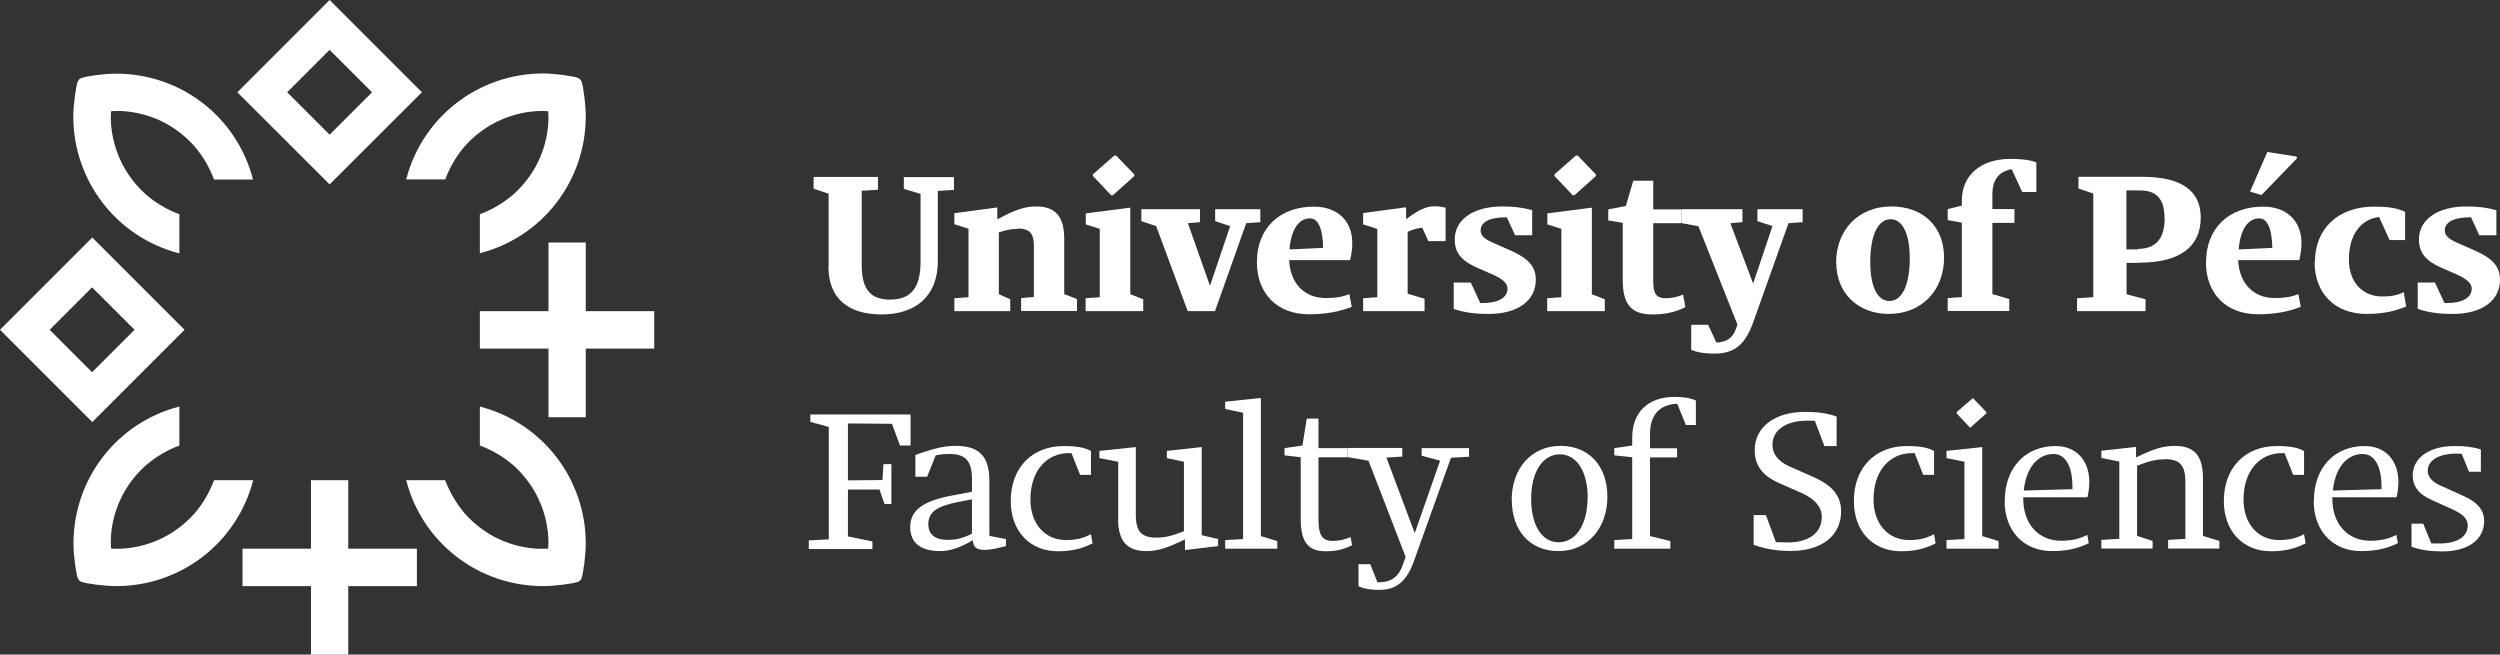 <?xml version="1.0" encoding="UTF-8" standalone="no"?>
<svg
   id="b"
   data-name="Layer 2"
   width="144.94"
   height="37.95"
   viewBox="0 0 144.94 37.95"
   version="1.1"
   sodipodi:docname="header_logo_en.svg"
   inkscape:version="1.3.1 (91b66b0783, 2023-11-16)"
   xmlns:inkscape="http://www.inkscape.org/namespaces/inkscape"
   xmlns:sodipodi="http://sodipodi.sourceforge.net/DTD/sodipodi-0.dtd"
   xmlns="http://www.w3.org/2000/svg"
   xmlns:svg="http://www.w3.org/2000/svg">
  <rect x="0" y="0" width="144.94" height="37.95" fill="#333333" stroke="none"/>
  <defs
     id="defs40" />
  <sodipodi:namedview
     id="namedview40"
     pagecolor="#ffffff"
     bordercolor="#666666"
     borderopacity="1.0"
     inkscape:showpageshadow="2"
     inkscape:pageopacity="0.0"
     inkscape:pagecheckerboard="0"
     inkscape:deskcolor="#d1d1d1"
     inkscape:zoom="4.4096728"
     inkscape:cx="72.340969"
     inkscape:cy="18.935645"
     inkscape:window-width="1920"
     inkscape:window-height="1051"
     inkscape:window-x="2391"
     inkscape:window-y="77"
     inkscape:window-maximized="1"
     inkscape:current-layer="b" />
  <g
     id="g7"
     transform="translate(-50.56,-30.33)">
    <polygon
       points="82.36,50.54 82.36,54.52 84.52,54.52 84.52,50.54 88.49,50.54 88.49,48.37 84.52,48.37 84.52,44.39 82.36,44.39 82.36,48.37 78.38,48.37 78.38,50.54 "
       style="fill:#ffffff;stroke-width:0px"
       id="polygon1" />
    <polygon
       points="68.59,68.28 70.75,68.28 70.75,64.31 74.73,64.31 74.73,62.14 70.75,62.14 70.75,58.17 68.59,58.17 68.59,62.14 64.62,62.14 64.62,64.31 68.59,64.31 "
       style="fill:#ffffff;stroke-width:0px"
       id="polygon2" />
    <path
       d="m 75.02,35.68 -5.35,-5.35 -5.35,5.35 5.35,5.34 z m -5.35,-2.46 2.46,2.46 -2.46,2.46 -2.46,-2.46 z"
       style="fill:#ffffff;stroke-width:0px"
       id="path2" />
    <path
       d="m 61.26,49.45 -5.35,-5.35 -5.35,5.35 5.35,5.35 z m -5.36,-2.46 2.46,2.46 -2.46,2.46 -2.46,-2.46 z"
       style="fill:#ffffff;stroke-width:0px"
       id="path3" />
    <path
       d="m 76.37,40.74 c 0.29,-0.78 0.77,-1.59 1.37,-2.18 2.09,-2.09 4.6,-1.78 4.6,-1.78 0,0 0.32,2.51 -1.78,4.6 -0.6,0.6 -1.45,1.11 -2.18,1.37 v 2.26 c 3.63,-0.93 6.14,-4.19 6.14,-7.94 0,-0.72 -0.15,-1.76 -0.24,-2 -0.04,-0.11 -0.11,-0.19 -0.23,-0.23 -0.25,-0.09 -1.3,-0.25 -2,-0.25 -3.74,0 -7,2.51 -7.94,6.14 h 2.26 z"
       style="fill:#ffffff;stroke-width:0px"
       id="path4" />
    <path
       d="M 60.96,45.01 V 42.75 C 60.23,42.49 59.37,41.98 58.78,41.38 56.69,39.29 57,36.78 57,36.78 c 0,0 2.51,-0.32 4.6,1.78 0.6,0.6 1.08,1.4 1.37,2.18 h 2.26 C 64.3,37.11 61.04,34.6 57.29,34.6 c -0.71,0 -1.76,0.15 -2,0.25 -0.12,0.04 -0.19,0.12 -0.23,0.23 -0.09,0.24 -0.25,1.29 -0.25,2 0,3.74 2.51,7 6.14,7.94 z"
       style="fill:#ffffff;stroke-width:0px"
       id="path5" />
    <path
       d="m 62.97,58.17 c -0.29,0.78 -0.77,1.59 -1.37,2.18 -2.09,2.09 -4.6,1.78 -4.6,1.78 0,0 -0.32,-2.51 1.78,-4.6 0.6,-0.6 1.45,-1.11 2.18,-1.37 V 53.9 c -3.63,0.93 -6.14,4.2 -6.14,7.94 0,0.72 0.15,1.76 0.25,2 0.04,0.11 0.11,0.19 0.23,0.23 0.24,0.09 1.3,0.24 2,0.24 3.74,0 7,-2.51 7.94,-6.14 h -2.26 z"
       style="fill:#ffffff;stroke-width:0px"
       id="path6" />
    <path
       d="m 78.38,53.9 v 2.26 c 0.73,0.26 1.59,0.77 2.18,1.37 2.09,2.09 1.78,4.6 1.78,4.6 0,0 -2.51,0.32 -4.6,-1.78 -0.6,-0.6 -1.08,-1.41 -1.37,-2.18 h -2.26 c 0.93,3.63 4.19,6.14 7.94,6.14 0.71,0 1.76,-0.15 2,-0.24 0.12,-0.04 0.19,-0.12 0.23,-0.23 0.09,-0.24 0.24,-1.29 0.24,-2 0,-3.74 -2.51,-7 -6.14,-7.94 z"
       style="fill:#ffffff;stroke-width:0px"
       id="path7" />
  </g>
  <g
     id="g24"
     transform="translate(-50.56,-30.33)">
    <path
       d="m 98.61,55.08 -1.07,-0.29 v -0.43 h 5.81 v 1.8 h -0.61 l -0.47,-1.26 -2.55,-0.02 v 3.3 l 2,-0.02 0.06,-0.92 h 0.46 v 2.31 h -0.4 l -0.29,-0.84 h -1.83 v 2.72 l 1.42,0.29 v 0.44 h -3.69 v -0.5 l 1.16,-0.06 v -6.5 z"
       style="fill:#ffffff;stroke-width:0px"
       id="path8" />
    <path
       d="m 107.93,61.4 0.95,0.18 v 0.41 c -0.6,0.16 -0.96,0.22 -1.25,0.22 -0.47,0 -0.64,-0.16 -0.67,-0.56 -0.75,0.44 -1.31,0.63 -1.91,0.63 -1.12,0 -1.72,-0.49 -1.72,-1.39 0,-0.98 0.74,-1.52 2.47,-1.84 l 1.11,-0.21 v -0.73 c 0,-1.05 -0.36,-1.46 -1.3,-1.46 -0.27,0 -0.53,0.02 -0.8,0.08 l -0.5,1.24 h -0.68 v -1.26 c 1.09,-0.4 1.7,-0.53 2.35,-0.53 1.35,0 1.94,0.62 1.94,2.01 v 3.21 z m -2.41,0.23 c 0.48,0 0.88,-0.1 1.39,-0.36 v -1.99 l -0.84,0.16 c -1.23,0.25 -1.69,0.6 -1.69,1.28 0,0.6 0.39,0.91 1.14,0.91 z"
       style="fill:#ffffff;stroke-width:0px"
       id="path9" />
    <path
       d="m 109.16,59.37 c 0,-1.92 1.23,-3.18 3.07,-3.18 0.73,0 1.22,0.08 1.58,0.29 v 1.38 h -0.63 l -0.5,-1.26 h -0.14 c -1.33,0 -2.24,1.05 -2.24,2.69 0,1.4 0.83,2.35 2.07,2.35 0.56,0 0.99,-0.1 1.44,-0.34 l 0.09,0.53 c -0.62,0.32 -1.23,0.46 -2,0.46 -1.64,0 -2.74,-1.17 -2.74,-2.91 z"
       style="fill:#ffffff;stroke-width:0px"
       id="path10" />
    <path
       d="M 115.39,60.39 V 57.1 l -1.09,-0.21 v -0.42 l 2.11,-0.22 v 3.93 c 0,0.96 0.33,1.32 1.19,1.32 0.48,0 0.88,-0.09 1.6,-0.37 V 57.1 l -0.99,-0.21 v -0.42 l 2.02,-0.22 v 5.11 l 0.95,0.22 v 0.41 l -1.92,0.23 V 61.6 c -1.02,0.5 -1.59,0.68 -2.24,0.68 -1.13,0 -1.64,-0.59 -1.64,-1.9 z"
       style="fill:#ffffff;stroke-width:0px"
       id="path11" />
    <path
       d="m 122.63,54.26 -1.04,-0.22 v -0.42 l 2.07,-0.22 v 8.01 l 0.95,0.29 v 0.44 h -3.02 v -0.5 l 1.04,-0.06 v -7.31 z"
       style="fill:#ffffff;stroke-width:0px"
       id="path12" />
    <path
       d="m 125.97,60.4 v -3.56 l -0.94,-0.11 v -0.42 l 1.04,-0.15 0.25,-1.56 H 127 v 1.71 h 1.68 v 0.53 H 127 v 3.62 c 0,0.89 0.22,1.23 0.81,1.23 0.36,0 0.67,-0.06 1.05,-0.22 l 0.09,0.47 c -0.53,0.26 -0.96,0.35 -1.54,0.35 -1.01,0 -1.44,-0.54 -1.44,-1.88 z"
       style="fill:#ffffff;stroke-width:0px"
       id="path13" />
    <path
       d="M 129.32,64.33 V 63.04 H 130 l 0.42,1.05 h 0.07 c 0.74,0 1.17,-0.34 1.4,-1.01 l 0.16,-0.47 -2.15,-5.57 -1.22,-0.21 V 56.3 h 3.18 v 0.5 l -0.92,0.06 1.64,4.38 1.47,-4.2 -1.07,-0.29 v -0.44 h 2.75 v 0.5 l -1.05,0.06 -2.15,6 c -0.42,1.17 -1.02,1.66 -2.01,1.66 -0.52,0 -0.85,-0.06 -1.21,-0.21 z"
       style="fill:#ffffff;stroke-width:0px"
       id="path14" />
    <path
       d="m 138.2,59.33 c 0,-1.86 1.16,-3.15 2.83,-3.15 1.67,0 2.72,1.19 2.72,2.94 0,1.86 -1.17,3.16 -2.84,3.16 -1.67,0 -2.7,-1.21 -2.7,-2.95 z m 4.41,-0.13 c 0,-1.54 -0.64,-2.53 -1.62,-2.53 -0.98,0 -1.66,1.01 -1.66,2.57 0,1.56 0.63,2.53 1.6,2.53 0.97,0 1.67,-1.01 1.67,-2.57 z"
       style="fill:#ffffff;stroke-width:0px"
       id="path15" />
    <path
       d="m 147.63,53.34 c 0.55,0 0.96,0.07 1.25,0.21 v 1.42 h -0.58 l -0.5,-1.23 c -1.03,0.04 -1.58,0.64 -1.58,1.77 v 0.81 h 1.57 v 0.53 h -1.57 v 4.56 l 1.18,0.29 v 0.44 h -3.25 v -0.5 l 1.04,-0.06 v -4.74 l -1.04,-0.11 v -0.42 l 1.04,-0.15 v -0.47 c 0,-1.45 0.92,-2.35 2.45,-2.35 z"
       style="fill:#ffffff;stroke-width:0px"
       id="path16" />
    <path
       d="m 152.23,61.93 v -1.74 h 0.71 l 0.58,1.57 0.66,0.02 c 1.26,0 2,-0.56 2,-1.49 0,-0.55 -0.38,-1.01 -1.11,-1.35 l -1.38,-0.61 c -0.97,-0.43 -1.4,-1.03 -1.4,-1.91 0,-1.32 1.16,-2.21 2.91,-2.21 0.75,0 1.28,0.07 1.84,0.27 v 1.71 h -0.71 l -0.55,-1.46 c -0.15,-0.01 -0.29,-0.01 -0.46,-0.01 -1.23,0 -2,0.56 -2,1.39 0,0.54 0.32,0.95 0.96,1.25 l 1.45,0.64 c 1.1,0.5 1.57,1.1 1.57,1.98 0,1.4 -1.12,2.29 -2.9,2.29 -0.87,0 -1.46,-0.11 -2.17,-0.35 z"
       style="fill:#ffffff;stroke-width:0px"
       id="path17" />
    <path
       d="m 158.04,59.37 c 0,-1.92 1.23,-3.18 3.07,-3.18 0.73,0 1.22,0.08 1.58,0.29 v 1.38 h -0.63 l -0.5,-1.26 h -0.14 c -1.33,0 -2.24,1.05 -2.24,2.69 0,1.4 0.83,2.35 2.07,2.35 0.56,0 0.99,-0.1 1.44,-0.34 l 0.09,0.53 c -0.62,0.32 -1.23,0.46 -2,0.46 -1.64,0 -2.74,-1.17 -2.74,-2.91 z"
       style="fill:#ffffff;stroke-width:0px"
       id="path18" />
    <path
       d="m 164.45,57.1 -1.04,-0.21 v -0.42 l 2.07,-0.22 v 5.16 l 0.95,0.29 v 0.44 h -3.02 v -0.5 l 1.04,-0.06 z M 164,54.3 v -0.08 l 0.94,-0.81 0.78,0.81 v 0.08 l -0.94,0.83 z"
       style="fill:#ffffff;stroke-width:0px"
       id="path19" />
    <path
       d="m 166.79,59.37 c 0,-1.92 1.18,-3.18 2.95,-3.18 1.18,0 1.95,0.82 1.95,2.08 0,0.3 -0.04,0.62 -0.11,0.89 h -3.72 v 0.09 c 0,1.45 0.88,2.43 2.19,2.43 0.6,0 1.07,-0.1 1.52,-0.34 l 0.09,0.48 c -0.64,0.32 -1.3,0.46 -2.13,0.46 -1.65,0 -2.75,-1.17 -2.75,-2.91 z m 3.92,-0.69 v -0.16 c 0,-1.18 -0.42,-1.87 -1.09,-1.87 -0.94,0 -1.6,0.83 -1.73,2.12 l 2.82,-0.08 z"
       style="fill:#ffffff;stroke-width:0px"
       id="path20" />
    <path
       d="m 176.06,56.96 c -0.48,0 -0.88,0.09 -1.6,0.37 v 4.07 l 0.9,0.29 v 0.44 h -2.97 v -0.5 l 1.04,-0.06 v -4.48 l -1.04,-0.21 v -0.42 l 2.01,-0.22 v 0.61 c 1.02,-0.5 1.58,-0.67 2.24,-0.67 1.14,0 1.64,0.57 1.64,1.88 v 3.34 l 0.95,0.29 v 0.44 h -2.97 v -0.5 l 1,-0.06 v -3.3 c 0,-0.96 -0.32,-1.32 -1.18,-1.32 z"
       style="fill:#ffffff;stroke-width:0px"
       id="path21" />
    <path
       d="m 179.49,59.37 c 0,-1.92 1.23,-3.18 3.07,-3.18 0.73,0 1.22,0.08 1.58,0.29 v 1.38 h -0.63 l -0.5,-1.26 h -0.14 c -1.33,0 -2.24,1.05 -2.24,2.69 0,1.4 0.83,2.35 2.07,2.35 0.56,0 1,-0.1 1.44,-0.34 l 0.09,0.53 c -0.62,0.32 -1.23,0.46 -2,0.46 -1.64,0 -2.74,-1.17 -2.74,-2.91 z"
       style="fill:#ffffff;stroke-width:0px"
       id="path22" />
    <path
       d="m 184.71,59.37 c 0,-1.92 1.18,-3.18 2.95,-3.18 1.18,0 1.95,0.82 1.95,2.08 0,0.3 -0.04,0.62 -0.11,0.89 h -3.72 v 0.09 c 0,1.45 0.88,2.43 2.19,2.43 0.6,0 1.07,-0.1 1.52,-0.34 l 0.09,0.48 c -0.64,0.32 -1.3,0.46 -2.13,0.46 -1.65,0 -2.75,-1.17 -2.75,-2.91 z m 3.92,-0.69 v -0.16 c 0,-1.18 -0.42,-1.87 -1.09,-1.87 -0.94,0 -1.6,0.83 -1.73,2.12 l 2.82,-0.08 z"
       style="fill:#ffffff;stroke-width:0px"
       id="path23" />
    <path
       d="m 190.37,62.01 v -1.32 h 0.68 l 0.46,1.14 c 0.15,0.01 0.3,0.01 0.48,0.01 1.03,0 1.64,-0.4 1.64,-1.04 0,-0.39 -0.29,-0.68 -0.91,-0.95 l -1.11,-0.5 c -0.82,-0.35 -1.17,-0.81 -1.17,-1.46 0,-1.02 0.97,-1.7 2.42,-1.7 0.63,0 1.07,0.05 1.53,0.2 v 1.29 h -0.69 l -0.42,-1.04 c -0.11,-0.01 -0.21,-0.01 -0.33,-0.01 -1,0 -1.64,0.4 -1.64,0.99 0,0.37 0.27,0.66 0.78,0.88 l 1.18,0.53 c 0.92,0.4 1.31,0.85 1.31,1.51 0,1.08 -0.94,1.76 -2.41,1.76 -0.73,0 -1.23,-0.08 -1.8,-0.27 z"
       style="fill:#ffffff;stroke-width:0px"
       id="path24" />
  </g>
  <g
     id="g39"
     transform="translate(-50.56,-30.33)">
    <path
       d="m 98.6,45.76 v -4.2 l -0.87,-0.29 v -0.68 h 3.73 v 0.74 l -0.94,0.06 v 4.32 c 0,1.43 0.54,1.99 1.64,1.99 1.18,0 1.77,-0.64 1.77,-2.19 v -3.94 l -0.97,-0.29 V 40.6 h 2.91 v 0.74 l -0.94,0.06 v 4.09 c 0,1.97 -1.25,3.07 -3.25,3.07 -2,0 -3.09,-0.98 -3.09,-2.77"
       style="fill:#ffffff;stroke-width:0px"
       id="path25" />
    <path
       d="m 109.54,43.6 c -0.34,0 -0.62,0.06 -1.07,0.2 v 3.59 l 0.66,0.29 v 0.69 h -3.24 v -0.75 l 0.82,-0.06 v -3.97 l -0.82,-0.26 v -0.64 l 2.47,-0.33 0.02,0.02 v 0.67 c 1.02,-0.56 1.6,-0.75 2.26,-0.75 1.11,0 1.62,0.59 1.62,1.87 v 3.21 l 0.74,0.29 v 0.69 h -3.24 v -0.75 l 0.74,-0.06 v -2.99 c 0,-0.71 -0.26,-0.98 -0.95,-0.98"
       style="fill:#ffffff;stroke-width:0px"
       id="path26" />
    <path
       d="m 113.92,40.54 v -0.1 l 1.24,-1.09 h 0.11 l 1.05,1.09 v 0.1 l -1.24,1.11 h -0.1 l -1.05,-1.11 z m 0.41,3.06 -0.82,-0.26 V 42.7 l 2.56,-0.33 0.02,0.02 v 5 l 0.75,0.29 v 0.69 h -3.34 v -0.75 l 0.82,-0.06 v -3.97 z"
       style="fill:#ffffff;stroke-width:0px"
       id="path27" />
    <polygon
       points="121.88,43.44 121.01,43.15 121.01,42.46 123.63,42.46 123.63,43.21 122.81,43.27 121,48.37 119.42,48.37 117.59,43.44 116.73,43.15 116.73,42.46 120.13,42.46 120.13,43.21 119.43,43.27 120.71,46.9 "
       style="fill:#ffffff;stroke-width:0px"
       id="polygon27" />
    <path
       d="m 127.27,44.7 c -0.02,-1.12 -0.29,-1.71 -0.76,-1.71 -0.66,0 -1.1,0.66 -1.19,1.8 l 1.96,-0.09 z m -3.84,0.82 c 0,-1.94 1.3,-3.21 3.31,-3.21 1.35,0 2.22,0.82 2.22,2.1 0,0.36 -0.05,0.7 -0.13,1 h -3.53 c 0.06,1.35 0.88,2.2 2.13,2.2 0.56,0 0.97,-0.07 1.36,-0.23 l 0.14,0.74 c -0.76,0.29 -1.51,0.43 -2.48,0.43 -1.84,0 -3.02,-1.19 -3.02,-3.02"
       style="fill:#ffffff;stroke-width:0px"
       id="path28" />
    <path
       d="m 133.16,48.37 h -3.57 v -0.75 l 0.82,-0.06 V 43.6 l -0.82,-0.26 v -0.66 l 2.47,-0.33 0.02,0.02 v 0.67 c 0.74,-0.56 1.17,-0.75 1.66,-0.75 0.22,0 0.46,0.04 0.63,0.08 v 1.94 h -1 l -0.35,-0.77 c -0.28,0.01 -0.51,0.08 -0.85,0.23 v 3.59 l 0.98,0.29 v 0.69 z"
       style="fill:#ffffff;stroke-width:0px"
       id="path29" />
    <path
       d="m 134.84,48.24 v -1.53 h 0.99 l 0.55,1.19 h 0.13 c 0.93,0 1.45,-0.32 1.45,-0.84 0,-0.29 -0.27,-0.55 -0.83,-0.8 l -0.91,-0.4 c -0.94,-0.41 -1.32,-0.89 -1.32,-1.64 0,-1.17 1.09,-1.92 2.75,-1.92 0.7,0 1.19,0.06 1.74,0.22 v 1.45 h -0.99 l -0.48,-1.04 h -0.07 c -0.94,0 -1.45,0.28 -1.45,0.76 0,0.28 0.22,0.5 0.69,0.7 l 1.04,0.46 c 1.05,0.46 1.47,0.94 1.47,1.7 0,1.21 -1.05,1.98 -2.73,1.98 -0.82,0 -1.39,-0.08 -2.04,-0.29"
       style="fill:#ffffff;stroke-width:0px"
       id="path30" />
    <path
       d="m 140.68,40.54 v -0.1 l 1.24,-1.09 h 0.11 l 1.05,1.09 v 0.1 l -1.24,1.11 h -0.1 l -1.05,-1.11 z m 0.41,3.06 -0.82,-0.26 V 42.7 l 2.56,-0.33 0.02,0.02 v 5 l 0.75,0.29 v 0.69 h -3.34 v -0.75 l 0.82,-0.06 v -3.97 z"
       style="fill:#ffffff;stroke-width:0px"
       id="path31" />
    <path
       d="m 144.64,46.56 v -3.31 l -0.84,-0.14 v -0.64 l 1.02,-0.2 0.43,-1.46 h 1.16 v 1.66 h 1.61 v 0.8 c 0,0 -1.61,0 -1.61,0 v 3.41 c 0,0.68 0.19,0.94 0.71,0.94 0.34,0 0.66,-0.06 1.02,-0.21 l 0.13,0.73 c -0.62,0.3 -1.17,0.42 -1.91,0.42 -1.22,0 -1.72,-0.58 -1.72,-1.98"
       style="fill:#ffffff;stroke-width:0px"
       id="path32" />
    <path
       d="m 148.61,50.6 v -1.44 h 0.98 l 0.48,1.03 c 0.63,-0.03 0.95,-0.29 1.13,-0.78 l 0.09,-0.26 -2.26,-5.7 -1,-0.19 v -0.8 c 0,0 3.55,0 3.55,0 v 0.75 l -0.7,0.06 1.32,3.5 1.12,-3.33 -0.87,-0.29 v -0.69 h 2.62 v 0.75 l -0.82,0.06 -2.04,5.73 c -0.47,1.32 -1.1,1.83 -2.26,1.83 -0.54,0 -0.94,-0.06 -1.35,-0.22"
       style="fill:#ffffff;stroke-width:0px"
       id="path33" />
    <path
       d="m 161.28,45.3 c 0,-1.42 -0.42,-2.26 -1.11,-2.26 -0.74,0 -1.18,0.94 -1.18,2.49 0,1.42 0.42,2.25 1.11,2.25 0.73,0 1.18,-0.92 1.18,-2.48 m -4.27,0.27 c 0,-1.93 1.31,-3.27 3.2,-3.27 1.89,0 3.06,1.21 3.06,2.96 0,1.92 -1.31,3.27 -3.21,3.27 -1.79,0 -3.04,-1.22 -3.04,-2.96"
       style="fill:#ffffff;stroke-width:0px"
       id="path34" />
    <path
       d="m 167.14,39.54 c 0.64,0 1.14,0.07 1.48,0.21 v 1.71 h -0.82 l -0.61,-1.32 c -0.75,0.13 -1.12,0.62 -1.12,1.46 v 0.85 h 1.28 v 0.8 c 0,0 -1.28,0 -1.28,0 v 4.13 l 0.98,0.29 v 0.69 h -3.57 v -0.75 l 0.82,-0.06 v -4.31 l -0.82,-0.15 v -0.64 l 0.82,-0.2 v -0.29 c 0,-1.48 1.1,-2.42 2.84,-2.42"
       style="fill:#ffffff;stroke-width:0px"
       id="path35" />
    <path
       d="m 176.05,42.99 c 0,-1.12 -0.45,-1.62 -1.43,-1.62 h -0.78 v 3.42 h 0.67 l 0.05,0.78 h -0.71 v 1.82 l 1.1,0.29 v 0.69 h -3.97 v -0.75 l 0.94,-0.06 v -6.01 l -0.86,-0.29 v -0.68 h 3.7 c 2.26,0 3.39,0.8 3.39,2.36 0,1.72 -1.23,2.62 -3.59,2.62 l -0.05,-0.8 c 1.03,0 1.55,-0.59 1.55,-1.79"
       style="fill:#ffffff;stroke-width:0px"
       id="path36" />
    <path
       d="m 181.01,41.44 1,-2.3 1.71,0.27 v 0.11 l -2.05,2.12 z m 1.29,3.26 c -0.02,-1.12 -0.29,-1.71 -0.76,-1.71 -0.66,0 -1.1,0.66 -1.19,1.8 l 1.96,-0.09 z m -3.84,0.82 c 0,-1.94 1.3,-3.21 3.31,-3.21 1.35,0 2.22,0.82 2.22,2.1 0,0.36 -0.05,0.7 -0.13,1 h -3.54 c 0.06,1.35 0.88,2.2 2.13,2.2 0.56,0 0.97,-0.07 1.36,-0.23 l 0.14,0.74 c -0.76,0.29 -1.51,0.43 -2.48,0.43 -1.84,0 -3.02,-1.19 -3.02,-3.02"
       style="fill:#ffffff;stroke-width:0px"
       id="path37" />
    <path
       d="m 184.77,45.52 c 0,-1.94 1.35,-3.21 3.43,-3.21 0.82,0 1.41,0.09 1.8,0.31 v 1.63 h -0.9 l -0.61,-1.34 c -1.07,0.14 -1.75,1.03 -1.75,2.47 0,1.29 0.77,2.14 1.94,2.14 0.49,0 0.87,-0.07 1.24,-0.25 l 0.14,0.83 c -0.7,0.29 -1.39,0.43 -2.3,0.43 -1.83,0 -3.01,-1.19 -3.01,-3.02"
       style="fill:#ffffff;stroke-width:0px"
       id="path38" />
    <path
       d="m 190.73,48.24 v -1.53 h 1 l 0.55,1.19 h 0.13 c 0.93,0 1.45,-0.32 1.45,-0.84 0,-0.29 -0.27,-0.55 -0.83,-0.8 l -0.91,-0.4 c -0.94,-0.41 -1.32,-0.89 -1.32,-1.64 0,-1.17 1.09,-1.92 2.75,-1.92 0.7,0 1.19,0.06 1.74,0.22 v 1.45 h -0.99 l -0.48,-1.04 h -0.07 c -0.94,0 -1.45,0.28 -1.45,0.76 0,0.28 0.22,0.5 0.69,0.7 l 1.04,0.46 c 1.05,0.46 1.47,0.94 1.47,1.7 0,1.21 -1.05,1.98 -2.73,1.98 -0.82,0 -1.39,-0.08 -2.04,-0.29"
       style="fill:#ffffff;stroke-width:0px"
       id="path39" />
  </g>
</svg>
